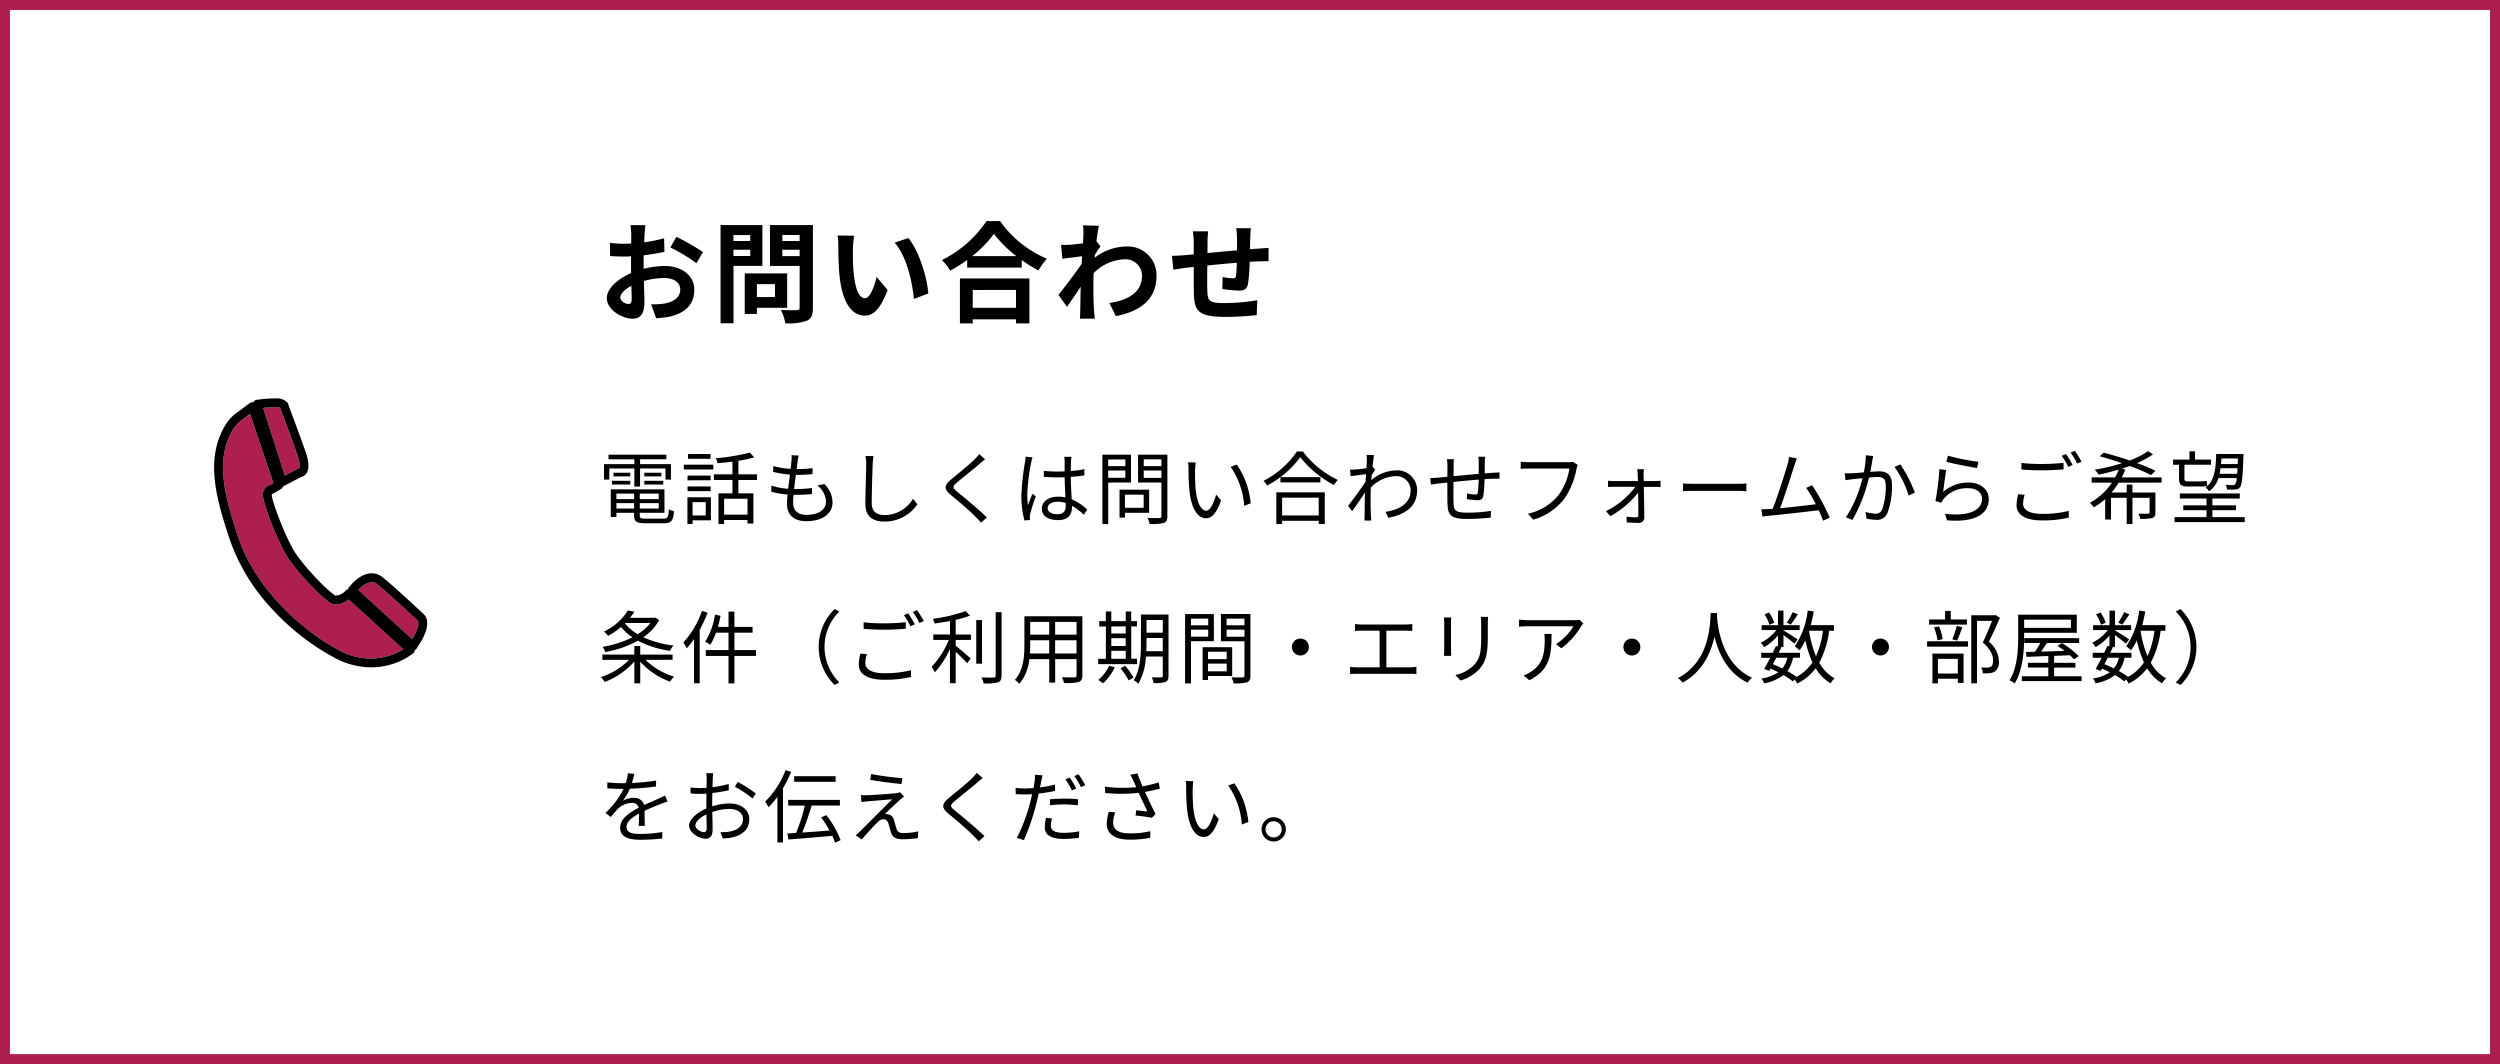 <svg xmlns="http://www.w3.org/2000/svg" xmlns:xlink="http://www.w3.org/1999/xlink" width="502" height="213.67" viewBox="0 0 502 213.67">
  <rect x="0" y="0" width="502" height="213.67" fill="#808080" stroke="none"/>
  <defs>
    <clipPath id="clip-path">
      <rect id="長方形_2092" data-name="長方形 2092" width="42.784" height="54" fill="none"/>
    </clipPath>
  </defs>
  <g id="グループ_57245" data-name="グループ 57245" transform="translate(-395 -443)">
    <g id="pixta_17998058" transform="translate(395 453)" fill="#fff">
      <path d="M 501 202.67 L 1 202.67 L 1 -9 L 501 -9 L 501 202.67 Z" stroke="none"/>
      <path d="M 2 -8 L 2 201.67 L 500 201.67 L 500 -8 L 2 -8 M 0 -10 L 502 -10 L 502 203.67 L 0 203.67 L 0 -10 Z" stroke="none" fill="#ad1f4d"/>
    </g>
    <path id="パス_7521" data-name="パス 7521" d="M6.138-1.958c-.572,0-1.584-.616-1.584-1.276,0-.77.88-1.672,2.222-2.354.044,1.144.066,2.134.066,2.684C6.842-2.156,6.534-1.958,6.138-1.958ZM9.24-9.79c0-.638,0-1.3.022-1.958a42.077,42.077,0,0,0,4.158-.682l-.066-2.728a29.836,29.836,0,0,1-4,.814c.022-.55.044-1.078.066-1.562.044-.55.132-1.5.176-1.892H6.6a17.3,17.3,0,0,1,.154,1.914c0,.374,0,1.012-.022,1.782-.44.022-.858.044-1.254.044a23.868,23.868,0,0,1-3.014-.176l.044,2.64c.946.088,2.046.11,3.036.11.352,0,.748-.022,1.166-.044V-9.7c0,.506,0,1.012.022,1.518C4.07-7.018,1.848-5.06,1.848-3.146,1.848-.836,4.862.99,7,.99c1.408,0,2.4-.7,2.4-3.41,0-.748-.066-2.42-.11-4.158a15.466,15.466,0,0,1,4.092-.594c1.892,0,3.212.858,3.212,2.332,0,1.584-1.408,2.486-3.168,2.794a16.655,16.655,0,0,1-2.684.154L11.748.9A17.75,17.75,0,0,0,14.608.55c3.454-.858,4.8-2.794,4.8-5.368,0-2.992-2.64-4.774-5.984-4.774a17.733,17.733,0,0,0-4.18.572Zm5.368-3.52a33.1,33.1,0,0,1,5.236,3.168l1.32-2.244a48.128,48.128,0,0,0-5.346-3.058ZM30.646-15.8v1.188H27.28V-15.8Zm-3.366,4.2v-1.254h3.366v1.254Zm5.808,1.98V-17.8h-8.4V1.914h2.6V-9.614Zm2.53,3.674v2.6h-3.63v-2.6ZM38.06-1.188V-8.1H29.546V.044h2.442V-1.188Zm-.968-10.384v-1.276h3.476v1.276Zm3.476-4.246v1.21H37.092v-1.21ZM43.23-17.8H34.606v8.206h5.962v8.338c0,.4-.154.528-.572.528-.418.022-1.914.044-3.19-.044a9.368,9.368,0,0,1,.88,2.684A10.807,10.807,0,0,0,42,1.408C42.922.99,43.23.242,43.23-1.21Zm8.294,2.134-3.344-.044a12.627,12.627,0,0,1,.154,2.2c0,1.342.044,3.872.242,5.874C49.192-1.782,51.282.374,53.658.374c1.76,0,3.124-1.342,4.576-5.126l-2.2-2.64c-.418,1.716-1.276,4.268-2.31,4.268-1.364,0-2.024-2.134-2.332-5.28-.132-1.562-.154-3.212-.132-4.62A17.264,17.264,0,0,1,51.524-15.664Zm10.89.462-2.772.924c2.376,2.684,3.542,7.81,3.872,11.308L66.4-4.07C66.154-7.414,64.482-12.672,62.414-15.2Zm21.6,10.428v3.586h-8.69V-4.774ZM72.754,1.936h2.574V1.122h8.69v.814H86.7v-9.02H72.754ZM75.2-11.572a22.479,22.479,0,0,0,4.378-4.466,24.1,24.1,0,0,0,4.51,4.466Zm2.9-7.04a23.29,23.29,0,0,1-8.954,7.832A10.683,10.683,0,0,1,70.8-8.646a30.652,30.652,0,0,0,3.41-2.156v1.54H85.162V-10.78a26.388,26.388,0,0,0,3.366,2.09,12.788,12.788,0,0,1,1.694-2.354,22.1,22.1,0,0,1-9.416-7.568Zm22.066,4.048c.176-1.364.352-2.486.484-3.1l-3.19-.088a11.62,11.62,0,0,1,.088,1.936c0,.242-.044.858-.088,1.672-.924.132-1.87.242-2.508.286a18.529,18.529,0,0,1-1.892.022l.264,2.794c1.232-.154,2.9-.374,3.96-.506L97.2-10.032c-1.232,1.826-3.432,4.73-4.664,6.226l1.716,2.42C95-2.442,96.074-4.026,97-5.412c-.044,1.848-.044,3.1-.088,4.8,0,.352-.022,1.144-.066,1.606h2.992C99.792.506,99.7-.286,99.682-.682c-.132-2.046-.132-3.872-.132-5.654,0-.572.022-1.188.044-1.8a9.122,9.122,0,0,1,6.182-2.794A3.319,3.319,0,0,1,109.318-7.7c0,3.41-2.728,4.95-6.556,5.544l1.3,2.64c5.412-1.078,8.162-3.718,8.162-8.118a5.756,5.756,0,0,0-6.006-5.874,10.628,10.628,0,0,0-6.4,2.266c.022-.22.022-.418.044-.638.374-.572.836-1.276,1.122-1.65Zm28.072-2.618a16.87,16.87,0,0,1,.154,1.98v2.464c-1.98.176-4.092.374-5.94.55.022-.858.022-1.584.022-2.09a17.231,17.231,0,0,1,.132-2.266h-3.08a16.45,16.45,0,0,1,.176,2.42v2.2l-1.65.154c-1.1.088-2.112.132-2.728.132l.286,2.794c.572-.088,1.936-.308,2.618-.4l1.474-.154c0,2.046,0,4.158.022,5.082.088,3.762.77,4.95,6.424,4.95a61.212,61.212,0,0,0,6.2-.352l.11-2.992a40.516,40.516,0,0,1-6.512.572c-3.278,0-3.454-.484-3.52-2.618-.044-.924-.022-2.926,0-4.928,1.87-.2,4-.4,5.918-.55a24.626,24.626,0,0,1-.154,2.618c-.066.418-.242.506-.682.506a13.592,13.592,0,0,1-2-.264l-.066,2.4a27.573,27.573,0,0,0,3.278.33c1.122,0,1.672-.286,1.892-1.43a38.115,38.115,0,0,0,.33-4.356c.638-.044,1.21-.066,1.672-.088.594-.022,1.738-.044,2.112-.022v-2.684c-.638.044-1.5.11-2.09.154-.506.022-1.056.066-1.65.11.022-.726.044-1.5.066-2.354a18.556,18.556,0,0,1,.132-1.87Z" transform="translate(515 506)"/>
    <path id="パス_7522" data-name="パス 7522" d="M7.376,12.712H8.528V9.064h5.1V11.3h1.1V8.2H8.528V7.224h5.28V6.3H2.192v.928H7.376V8.2H1.28v3.1H2.352V9.064H7.376Zm2-.416h3.808v-.752H9.376Zm0-2.368v.736H12.8V9.928Zm-2.816,0H3.184v.736H6.56ZM2.88,12.3H6.56v-.752H2.88Zm.9,4.816V16.024H7.328v1.088ZM7.328,14.12v1.1H3.776v-1.1Zm4.944,1.1H8.464v-1.1h3.808ZM8.464,17.112V16.024h3.808v1.088Zm1.2,2.032c-1.008,0-1.2-.112-1.2-.656v-.512h4.96v-4.72H2.64v5.552H3.776v-.832H7.328v.512c0,1.28.5,1.584,2.288,1.584H13.3c1.5,0,1.872-.48,2.048-2.416a3.269,3.269,0,0,1-1.04-.4c-.08,1.6-.24,1.888-1.088,1.888ZM22.672,6.168H18.16v.96h4.512Zm-.96,9.664V18.5h-2.64V15.832Zm1.04-.976h-4.72V20.2h1.04v-.72h3.68Zm-4.688-1.232H22.7V12.68h-4.64ZM22.7,10.5h-4.64v.944H22.7ZM17.312,9.272h5.92V8.3h-5.92ZM30.1,18.344h-4.7v-3.2h4.7Zm1.92-6.96V10.248H28.272V7.528A25.718,25.718,0,0,0,31.44,6.84l-.864-.96a41.685,41.685,0,0,1-6.848,1.136,3.824,3.824,0,0,1,.336.992c.96-.08,1.984-.176,3.008-.3v2.544H23.344v1.136h3.728v2.672h-2.8v6.16h1.12v-.8h4.7v.7H31.28V14.056H28.272V11.384Zm12.1,1.1a4.354,4.354,0,0,1,1.744,3.232c0,1.648-1.536,2.672-3.936,2.672-1.808,0-2.672-.96-2.672-2.464,0-.384.032-.944.1-1.568h.576a28.6,28.6,0,0,0,3.1-.144L43.056,13a25.631,25.631,0,0,1-3.3.192h-.3c.112-.912.224-1.9.352-2.832h.112a31.735,31.735,0,0,0,3.216-.16L43.168,9a23.716,23.716,0,0,1-3.2.192c.08-.656.16-1.216.208-1.616a8.727,8.727,0,0,1,.208-1.1l-1.44-.08a6.339,6.339,0,0,1-.016,1.1c-.032.432-.1,1.008-.176,1.648A14.443,14.443,0,0,1,35.3,8.568l-.064,1.184a21.57,21.57,0,0,0,3.376.544c-.112.928-.24,1.92-.352,2.848a13.026,13.026,0,0,1-3.344-.64l-.064,1.216a15.348,15.348,0,0,0,3.3.576c-.08.752-.128,1.392-.128,1.824,0,2.592,1.744,3.536,3.9,3.536,3.12,0,5.248-1.44,5.248-3.792A5.248,5.248,0,0,0,45.536,12.2Zm9.664-5.92a8.143,8.143,0,0,1,.144,1.6c0,1.68-.16,5.68-.16,8.032,0,2.576,1.568,3.536,3.84,3.536a7.894,7.894,0,0,0,6.608-3.488l-.88-1.1a6.62,6.62,0,0,1-5.7,3.28c-1.472,0-2.592-.608-2.592-2.352,0-2.368.128-6.112.192-7.9.032-.512.08-1.072.16-1.584Zm22.832-.384A7.356,7.356,0,0,1,75.7,7.24c-1.072,1.088-3.472,2.976-4.656,3.984-1.44,1.2-1.6,1.92-.112,3.168,1.488,1.216,4.128,3.472,4.992,4.4.336.368.768.768,1.088,1.152L78.16,18.9c-1.552-1.536-4.48-3.968-5.92-5.12-1.024-.848-1.024-1.088-.064-1.92,1.168-.96,3.44-2.784,4.544-3.728.256-.224.736-.64,1.088-.9Zm9.312.528a6.988,6.988,0,0,1-.112,1.12,49.372,49.372,0,0,0-.72,6.656,19.145,19.145,0,0,0,.608,5.024l1.136-.1c-.016-.16-.048-.384-.048-.544a2.718,2.718,0,0,1,.08-.7,34.208,34.208,0,0,1,1.12-3.5l-.672-.528c-.272.64-.64,1.584-.9,2.3a14,14,0,0,1-.144-2.16A38.912,38.912,0,0,1,87.056,7.9a7.5,7.5,0,0,1,.272-1.072ZM94,16.536c0,1.056-.384,1.712-1.728,1.712-1.136,0-1.9-.448-1.9-1.232,0-.736.816-1.264,2-1.264a4.954,4.954,0,0,1,1.616.256C94,16.2,94,16.392,94,16.536Zm4.32.784a10.8,10.8,0,0,0-3.12-2.064c-.064-1.328-.176-2.912-.192-4.5.944-.064,1.872-.16,2.736-.3V9.208a20.183,20.183,0,0,1-2.736.368c.016-.736.032-1.472.048-1.9a8.975,8.975,0,0,1,.1-.944H93.7a6.476,6.476,0,0,1,.08.96V9.656c-.5.016-.992.032-1.488.032A24.771,24.771,0,0,1,89.6,9.544V10.76c.928.048,1.76.1,2.656.1.512,0,1.008-.016,1.52-.032.016,1.312.112,2.832.16,4.048a7.067,7.067,0,0,0-1.472-.144c-2.08,0-3.264,1.088-3.264,2.416,0,1.408,1.168,2.288,3.3,2.288,2.144,0,2.752-1.28,2.752-2.592v-.288a12.024,12.024,0,0,1,2.384,1.808Zm7.648-10.064V8.6h-3.44V7.256Zm-3.44,3.68V9.48h3.44v1.456Zm4.576.96V6.3H101.36V20.232h1.168V11.9Zm2.544,2.432v2.64h-3.76v-2.64Zm1.1,3.648V13.32H104.8v5.616h1.088v-.96Zm-1.088-7.024V9.48h3.552v1.472Zm3.552-3.712V8.6h-3.552V7.24Zm1.2-.944h-5.888v5.6h4.688v6.72c0,.3-.1.4-.384.4-.32.016-1.36.032-2.4-.016a5.752,5.752,0,0,1,.416,1.216,10.473,10.473,0,0,0,2.864-.208c.512-.208.7-.608.7-1.392Zm5.68,1.568-1.536-.032a8.446,8.446,0,0,1,.1,1.408,41.944,41.944,0,0,0,.176,4.224c.432,4.112,1.872,5.6,3.36,5.6,1.088,0,2.064-.912,3.008-3.6l-1.008-1.152c-.416,1.6-1.152,3.232-1.968,3.232-1.12,0-1.888-1.744-2.144-4.4-.112-1.3-.128-2.752-.112-3.744C119.984,8.984,120.032,8.248,120.1,7.864Zm8.256.432-1.248.432a15.67,15.67,0,0,1,2.736,7.84l1.3-.512A16.309,16.309,0,0,0,128.352,8.3Zm16.448,6.64V18.5h-7.344V14.936Zm-8.512,5.3h1.168v-.656H144.8v.656h1.216V13.864h-9.728Zm.832-9.424v1.056h8.016V10.808Zm3.3-5.152a17.972,17.972,0,0,1-6.7,5.888,4.325,4.325,0,0,1,.736.944,19.7,19.7,0,0,0,6.64-5.68,21.4,21.4,0,0,0,6.768,5.584,5.431,5.431,0,0,1,.784-1.024,19.007,19.007,0,0,1-7.024-5.712ZM155.68,8.744l-.08.032c.112-1.1.24-2,.32-2.384l-1.52-.048a6.008,6.008,0,0,1,.064,1.184c0,.176-.032.736-.08,1.488-.816.128-1.744.224-2.256.256a7.6,7.6,0,0,1-1.04.016l.128,1.328c.992-.128,2.368-.32,3.088-.4-.032.5-.064,1.008-.1,1.52-.8,1.248-2.624,3.712-3.5,4.816l.8,1.1c.768-1.056,1.808-2.576,2.576-3.744,0,.24-.016.448-.016.608-.032,1.76-.032,2.544-.048,4.064,0,.256-.032.72-.048.944h1.392c-.032-.288-.064-.688-.08-.96-.064-1.424-.064-2.384-.064-3.824,0-.56.016-1.2.048-1.856a7.324,7.324,0,0,1,4.944-2.272,2.88,2.88,0,0,1,3.056,2.8c.016,2.736-2.384,3.968-5.056,4.368l.576,1.2c3.456-.656,5.792-2.352,5.776-5.536a4,4,0,0,0-4.176-4,7.99,7.99,0,0,0-5.024,1.968c.032-.336.048-.688.08-1.008.24-.384.512-.816.7-1.1Zm21.168-2.032a8.8,8.8,0,0,1,.08,1.184v2.256c-1.68.144-3.52.32-5.056.464l.016-2.128c0-.5.016-.928.048-1.28h-1.392a9.268,9.268,0,0,1,.1,1.328l-.016,2.208c-.752.064-1.376.128-1.776.16-.576.048-1.168.08-1.648.08l.128,1.312c.432-.064,1.12-.16,1.616-.224l1.68-.176c0,1.584,0,3.248.016,3.936.08,2.528.432,3.376,4.1,3.376,1.6,0,3.536-.16,4.592-.272l.048-1.344a32.366,32.366,0,0,1-4.7.352c-2.752,0-2.768-.576-2.816-2.288-.032-.608-.016-2.256,0-3.888,1.568-.16,3.424-.336,5.056-.464-.032.992-.1,2.048-.176,2.576-.048.352-.208.416-.592.416a9.594,9.594,0,0,1-1.584-.208l-.032,1.136a18.733,18.733,0,0,0,2.1.224c.72,0,1.072-.208,1.216-.912a25.784,25.784,0,0,0,.24-3.328c.688-.048,1.3-.064,1.76-.08.4,0,.992-.016,1.248,0V9.848c-.384.032-.832.064-1.248.08-.512.032-1.1.08-1.728.128,0-.7.016-1.488.016-2.208.016-.336.048-.88.08-1.136ZM195.84,7.736a3.285,3.285,0,0,1-.848.08H186.96c-.528,0-1.152-.048-1.6-.1V9.128c.416-.016.96-.048,1.6-.048h8.176a11.975,11.975,0,0,1-2.1,5.216,10.677,10.677,0,0,1-6.24,3.856l1.088,1.2a12.229,12.229,0,0,0,6.3-4.288,15.9,15.9,0,0,0,2.384-5.9,3.375,3.375,0,0,1,.24-.8Zm14.224,3.856-.032-1.3a7.722,7.722,0,0,1,.064-1.072h-1.36a6.426,6.426,0,0,1,.112,1.072c.016.3.032.752.048,1.3H204.08a9.613,9.613,0,0,1-1.184-.064v1.264c.384-.032.784-.048,1.216-.048h4.272a16.462,16.462,0,0,1-5.92,4.9l.9.992a17.948,17.948,0,0,0,5.568-4.72c.032,1.7.048,3.488.048,4.5a.405.405,0,0,1-.432.464,15.162,15.162,0,0,1-1.952-.144l.064,1.168c.64.032,1.68.1,2.32.1a1.078,1.078,0,0,0,1.2-1.1c-.016-1.5-.064-4.128-.1-6.144h2.32c.3,0,.752.032,1.04.048V11.528a10.17,10.17,0,0,1-1.072.064Zm7.888,2.048c.5-.048,1.344-.08,2.224-.08h8.784c.72,0,1.392.064,1.712.08V12.072c-.352.032-.928.08-1.728.08h-8.768c-.9,0-1.744-.048-2.224-.08Zm29.456,5.3a43.445,43.445,0,0,0-3.536-6.512l-1.2.544a22.8,22.8,0,0,1,1.936,3.28c-1.744.224-4.816.576-7.168.8.8-2.08,2.368-6.992,2.848-8.5.208-.672.384-1.088.544-1.488l-1.584-.32a13.321,13.321,0,0,1-.32,1.536c-.448,1.568-2.08,6.688-2.976,8.9-.288.016-.56.032-.8.048-.464.016-1.008.032-1.488.016l.24,1.488c.464-.064.928-.144,1.328-.176,2.144-.192,7.488-.784,9.968-1.1.352.784.672,1.52.88,2.1Zm7.248-12.528a18.619,18.619,0,0,1-.4,3.44c-.96.08-1.888.16-2.416.176a13.776,13.776,0,0,1-1.408,0l.128,1.392c.416-.064,1.056-.144,1.424-.192.416-.048,1.184-.128,2-.208a24.825,24.825,0,0,1-3.328,7.856l1.312.528a31.79,31.79,0,0,0,3.328-8.512c.688-.064,1.312-.112,1.7-.112,1.008,0,1.664.256,1.664,1.7a13.618,13.618,0,0,1-.736,4.848,1.333,1.333,0,0,1-1.392.816,7.8,7.8,0,0,1-1.936-.352l.208,1.344a9.475,9.475,0,0,0,1.856.24,2.229,2.229,0,0,0,2.32-1.328,15.228,15.228,0,0,0,.928-5.712c0-2.144-1.168-2.688-2.576-2.688-.384,0-1.04.048-1.776.1.176-.848.32-1.776.4-2.24.064-.3.128-.64.192-.928Zm5.76,2.352a19.049,19.049,0,0,1,2.832,5.744l1.248-.592a27.83,27.83,0,0,0-2.9-5.664Zm10.4-1.04c1.216.336,4.656,1.04,6.16,1.248l.3-1.248A42.364,42.364,0,0,1,271.152,6.5ZM270.8,9.384l-1.36-.176a56.041,56.041,0,0,1-.8,6.432l1.2.288a3.31,3.31,0,0,1,.48-.8,6.154,6.154,0,0,1,4.9-2.1c1.616,0,2.784.88,2.784,2.144,0,2.16-2.448,3.6-7.44,2.992l.384,1.312c5.888.5,8.4-1.424,8.4-4.272,0-1.856-1.616-3.312-4.048-3.312a7.5,7.5,0,0,0-5.12,1.9C270.32,12.776,270.592,10.472,270.8,9.384Zm24.064-3.216L294,6.52a16.7,16.7,0,0,1,1.312,2.24l.864-.4A22.671,22.671,0,0,0,294.864,6.168Zm1.76-.656-.848.368A14.692,14.692,0,0,1,297.1,8.088l.88-.384A23.319,23.319,0,0,0,296.624,5.512ZM285.9,9.272c1.264.112,2.608.176,4.192.176,1.472,0,3.2-.112,4.272-.192V7.944c-1.136.112-2.752.224-4.272.224A35.365,35.365,0,0,1,285.9,7.96Zm-.64,4.96a8.9,8.9,0,0,0-.336,2.208c0,1.984,1.872,3.056,5.088,3.056a22.3,22.3,0,0,0,5.408-.56l-.016-1.36a20.592,20.592,0,0,1-5.424.608c-2.528,0-3.744-.832-3.744-2.032a6.053,6.053,0,0,1,.32-1.792Zm28.784-2.32V10.856h-8a15.318,15.318,0,0,0,.72-1.568L306.08,9.1c.528-.176,1.056-.336,1.568-.528a37.439,37.439,0,0,1,4.288,1.824l.88-.864a33.8,33.8,0,0,0-3.7-1.536,18.3,18.3,0,0,0,3.2-1.76l-.976-.656a16.245,16.245,0,0,1-3.7,1.888c-1.76-.608-3.6-1.152-5.216-1.568l-.816.72c1.408.384,2.976.864,4.48,1.392a40.623,40.623,0,0,1-5.472,1.312,6.712,6.712,0,0,1,.816.992c1.28-.272,2.656-.624,4-1.024a12.517,12.517,0,0,1-.72,1.568H300v1.056h4.08a12.7,12.7,0,0,1-4.432,4.048,5.162,5.162,0,0,1,.784.9,12.424,12.424,0,0,0,2.288-1.648v4.1h1.168V14.952h3.152v5.28h1.152v-5.28h3.44V17.88c0,.208-.08.272-.32.272-.224.016-1.008.016-1.92,0a4.643,4.643,0,0,1,.384,1.024A8.288,8.288,0,0,0,312.208,19c.464-.192.592-.48.592-1.1v-4h-4.608V12.312H307.04V13.9H304a15.643,15.643,0,0,0,1.44-1.984Zm15.328-4.848-.048,1.12h-3.344c.032-.368.064-.736.08-1.12Zm-3.68,3.072c.08-.352.144-.736.192-1.12H329.3c-.032.416-.048.8-.08,1.12Zm3.44.864a2.553,2.553,0,0,1-.3,1.216.46.46,0,0,1-.48.192,14.35,14.35,0,0,1-1.44-.064,2.464,2.464,0,0,1,.272.944,14.163,14.163,0,0,0,1.664,0,1.172,1.172,0,0,0,.928-.432c.4-.5.56-1.968.7-6.192.016-.16.016-.5.016-.5h-5.488c-.08,3.1-.32,5.424-2.128,6.72a2.537,2.537,0,0,1,.7.784A5.118,5.118,0,0,0,325.472,11Zm-11.584-.016c0,1.248.336,1.7,1.648,1.7h2.72a5.677,5.677,0,0,0,1.312-.1c-.032-.256-.1-.72-.112-1.024a7.208,7.208,0,0,1-1.216.1h-2.72c-.432,0-.544-.176-.544-.656V8.312h5.344V7.288h-3.216V5.624h-1.12V7.288h-3.3V8.312h1.2Zm6.7,7.856V17.448h4.736v-.976h-4.736V15.1h5.5V14.088H317.712V15.1h5.36v1.376H318.4v.976h4.672V18.84H316.64v1.008h14.1V18.84ZM5.584,40.1h5.008A9.429,9.429,0,0,1,8.048,42.36,9.193,9.193,0,0,1,5.5,40.184Zm6-1.088-.208.048H6.5a10.281,10.281,0,0,0,.88-1.232l-1.312-.24a11.243,11.243,0,0,1-4.816,4.24,3.874,3.874,0,0,1,.848.848A13.81,13.81,0,0,0,4.7,40.9a10.98,10.98,0,0,0,2.288,2.08,21.017,21.017,0,0,1-6,1.9,3.892,3.892,0,0,1,.544,1.056A21.656,21.656,0,0,0,8.08,43.656a20.039,20.039,0,0,0,6.464,2.032,4.136,4.136,0,0,1,.7-1.072,20.161,20.161,0,0,1-6.08-1.648,9.9,9.9,0,0,0,3.2-3.472Zm3.472,8.48V46.44H8.56V44.728H7.376V46.44H.96V47.5H6.32A14.288,14.288,0,0,1,.656,50.968a4.91,4.91,0,0,1,.768.976,15.3,15.3,0,0,0,5.952-4.1v4.368H8.56V47.864a14.941,14.941,0,0,0,6,4.016,4.265,4.265,0,0,1,.8-1.008A13.743,13.743,0,0,1,9.632,47.5Zm5.9-9.824a18.457,18.457,0,0,1-3.744,6.352,6.652,6.652,0,0,1,.672,1.168A18.137,18.137,0,0,0,19.36,43.32V52.2H20.5V41.48a28.023,28.023,0,0,0,1.584-3.456Zm10.848,7.872H27.472v-3.5H31.12V40.872H27.472V37.816H26.288v3.056H24.16c.208-.72.384-1.472.528-2.224l-1.12-.24A14.159,14.159,0,0,1,21.6,43.864a6.921,6.921,0,0,1,1.024.608,12.3,12.3,0,0,0,1.152-2.432h2.512v3.5h-4.56v1.168h4.56v5.52h1.184v-5.52h4.336Zm15.776,6.992.96-.5a10.005,10.005,0,0,1,0-14.24l-.96-.5a10.7,10.7,0,0,0,0,15.232Zm14.8-14.368-.864.352a16.7,16.7,0,0,1,1.312,2.24l.864-.4A22.676,22.676,0,0,0,62.384,38.168Zm1.76-.656-.848.368a14.691,14.691,0,0,1,1.328,2.208l.88-.384A23.318,23.318,0,0,0,64.144,37.512Zm-10.72,3.76c1.264.112,2.608.176,4.192.176,1.472,0,3.2-.112,4.272-.192V39.944c-1.136.112-2.752.224-4.272.224a35.365,35.365,0,0,1-4.192-.208Zm-.64,4.96a8.9,8.9,0,0,0-.336,2.208c0,1.984,1.872,3.056,5.088,3.056a22.3,22.3,0,0,0,5.408-.56l-.016-1.36a20.592,20.592,0,0,1-5.424.608c-2.528,0-3.744-.832-3.744-2.032a6.053,6.053,0,0,1,.32-1.792ZM71.9,39.464a19.524,19.524,0,0,0,2.88-.848L73.9,37.7A31.228,31.228,0,0,1,67.3,39.256a3.4,3.4,0,0,1,.368.944c.992-.144,2.048-.3,3.088-.5v2.7H67.408V43.5h3.1A16.636,16.636,0,0,1,67.056,48.9a7.716,7.716,0,0,1,.656,1.1,17.164,17.164,0,0,0,3.04-4.72v6.9H71.9v-6.3c.816.752,1.84,1.776,2.32,2.3l.688-.976c-.464-.416-2.288-1.984-3.008-2.544V43.5H74.96V42.408H71.9Zm5.28.048H76.032v8.752h1.152Zm2.752-1.584v12.72c0,.3-.128.4-.416.4-.3.016-1.312.016-2.432-.016a4.73,4.73,0,0,1,.432,1.2,10.872,10.872,0,0,0,2.88-.208c.5-.208.72-.576.72-1.392v-12.7Zm11.936,8.288V43.56h4.3v2.656Zm-5.072,0c.048-.592.064-1.184.064-1.712V43.56h3.824v2.656Zm3.888-6.336v2.56H86.864V39.88Zm5.488,2.56h-4.3V39.88h4.3Zm1.168-3.7H85.7V44.5c0,2.224-.16,5.04-1.92,7.024a3.882,3.882,0,0,1,.912.784,9.187,9.187,0,0,0,2-4.96h4v4.72h1.184v-4.72h4.3V50.6c0,.3-.112.4-.432.416-.288,0-1.376.016-2.5-.032a4.7,4.7,0,0,1,.4,1.152,10.44,10.44,0,0,0,2.976-.192c.512-.208.72-.56.72-1.328Zm5.808,6.944h2.9v1.6h-2.9Zm2.9-4.9V42.2h-2.9V40.792Zm-2.9,2.368h2.9v1.568h-2.9Zm5.168,4.128h-1.168v-6.5h1.168V39.72h-1.168V37.784h-1.1V39.72h-2.9V37.784h-1.088V39.72H100.72v1.072h1.344v6.5h-1.552V48.36h7.808Zm-5.6,1.408a8.347,8.347,0,0,1-2.192,2.848,7.356,7.356,0,0,1,.96.688A10.576,10.576,0,0,0,103.856,49Zm2.272.5a12.561,12.561,0,0,1,1.648,2.432l.96-.56a11.853,11.853,0,0,0-1.68-2.368Zm5.2-3.424c.016-.544.032-1.088.032-1.584V43.112h3.264v2.656Zm3.3-6.272V42.04h-3.264V39.5Zm1.152-1.088H109.1v5.776c0,2.288-.128,5.312-1.456,7.424a3.385,3.385,0,0,1,.944.7,12.526,12.526,0,0,0,1.52-5.472h3.376v3.84c0,.256-.1.336-.336.336-.224.016-1.024.016-1.872,0a4.209,4.209,0,0,1,.368,1.152,7.092,7.092,0,0,0,2.384-.224c.432-.192.608-.544.608-1.248Zm7.968.816v1.328h-3.456V39.224Zm-3.456,3.616V41.432h3.456V42.84Zm4.592.912V38.3h-5.776V52.232h1.184v-8.48Zm2.576,2.112v1.488h-3.76V45.864ZM122.56,49.8V48.248h3.76V49.8Zm4.864.944V44.952h-5.936v6.592h1.072v-.8Zm-1.12-7.888V41.432h3.584v1.424Zm3.584-3.632v1.328H126.3V39.224Zm1.2-.928h-5.92v5.472h4.72v6.864c0,.288-.1.384-.368.384-.288.016-1.264.032-2.24-.016a4.383,4.383,0,0,1,.416,1.216,9.107,9.107,0,0,0,2.688-.208c.528-.208.7-.608.7-1.36Zm8.336,6.624a1.7,1.7,0,1,0,1.7-1.7A1.687,1.687,0,0,0,139.424,44.92ZM158.384,49V41.64h3.84a12.31,12.31,0,0,1,1.36.064V40.3a11.32,11.32,0,0,1-1.36.1h-8.8a10.6,10.6,0,0,1-1.344-.1V41.7c.4-.048,1.04-.064,1.344-.064h3.6V49h-4.512a10.961,10.961,0,0,1-1.408-.1V50.36c.5-.048.976-.064,1.408-.064h10.576a10.035,10.035,0,0,1,1.328.064V48.9a11.255,11.255,0,0,1-1.328.1Zm11.552-10.016c.032.3.064.864.064,1.152v5.328c0,.48-.048.992-.064,1.232h1.472c-.032-.288-.048-.816-.048-1.216V40.136c0-.384.016-.848.048-1.152Zm7.408-.112c.032.384.08.848.08,1.376v2.528c0,3.024-.192,4.32-1.344,5.648a7.382,7.382,0,0,1-3.84,2.128l1.04,1.1a8.546,8.546,0,0,0,3.808-2.336c1.152-1.376,1.664-2.64,1.664-6.48V40.248c0-.528.032-.992.064-1.376ZM190.112,42.3a9.621,9.621,0,0,1,.064,1.152c0,2.672-.352,4.96-2.832,6.48a6.185,6.185,0,0,1-1.424.7l1.168.96c4.08-2.032,4.464-4.96,4.464-9.3Zm7.04-2.864a7.9,7.9,0,0,1-1.12.1h-9.184a16.875,16.875,0,0,1-1.824-.128v1.44a18.119,18.119,0,0,1,1.824-.1h9.1a10.794,10.794,0,0,1-3.488,3.584l1.056.848A15.426,15.426,0,0,0,197.5,40.76c.112-.176.32-.416.432-.576Zm8.832,5.488a1.7,1.7,0,1,0,1.7-1.7A1.687,1.687,0,0,0,205.984,44.92ZM223.5,38.1c-.112,2.112-.112,9.744-6.592,13.056a4.394,4.394,0,0,1,.96.912c4.048-2.192,5.7-6.048,6.4-9.248.768,3.2,2.528,7.3,6.656,9.248a3.586,3.586,0,0,1,.88-.976c-6.016-2.752-6.88-10.144-7.024-12.256.016-.272.016-.528.032-.736Zm16.464-.176a13.7,13.7,0,0,1-1.184,2.112l.8.384c.416-.528.96-1.328,1.424-2.064Zm-3.7,2.112a7.981,7.981,0,0,0-1.04-2.048l-.9.368a8.179,8.179,0,0,1,.992,2.1Zm7.008,1.616h2.784a17.517,17.517,0,0,1-1.408,5.1,22.013,22.013,0,0,1-1.392-5.056Zm-4.368,5.424a5.133,5.133,0,0,1-1.008,2.144c-.624-.3-1.264-.592-1.9-.848.208-.416.448-.848.672-1.3Zm9.344-5.424v-1.12h-4.64c.224-.88.432-1.808.592-2.752l-1.216-.176a15.722,15.722,0,0,1-2.608,7.168,6.123,6.123,0,0,1,.96.816,10.437,10.437,0,0,0,1.168-2,21.667,21.667,0,0,0,1.44,4.416,8.809,8.809,0,0,1-3.2,2.912,16.115,16.115,0,0,0-1.84-1.168,6.566,6.566,0,0,0,1.136-2.672h1.392v-.992h-4.272c.192-.384.368-.768.544-1.12l-.272-.064h.688V42.52c.768.576,1.776,1.344,2.192,1.728l.656-.848c-.432-.32-2.16-1.408-2.848-1.808v-.08h3.248v-.976h-3.248V37.608h-1.1v2.928h-3.28v.976h2.96a8.721,8.721,0,0,1-3.136,2.544,4.036,4.036,0,0,1,.656.9,10.4,10.4,0,0,0,2.8-2.352v2.208l-.416-.1c-.192.432-.416.9-.656,1.376h-2.3v.992h1.808c-.432.832-.864,1.648-1.216,2.256l1.024.368.256-.448c.528.224,1.056.48,1.568.736a8.131,8.131,0,0,1-3.408,1.248,2.444,2.444,0,0,1,.544.976,8.93,8.93,0,0,0,3.9-1.664A15.716,15.716,0,0,1,240,51.816l.368-.384a5.117,5.117,0,0,1,.512.832,10.546,10.546,0,0,0,3.712-3.072,8.6,8.6,0,0,0,2.992,3.024,3.83,3.83,0,0,1,.816-1.008,7.875,7.875,0,0,1-3.088-3.136,18.6,18.6,0,0,0,1.984-6.416ZM255.9,44.92a1.7,1.7,0,1,0,1.7-1.7A1.687,1.687,0,0,0,255.9,44.92Zm19.056-5.536h-3.248V37.672h-1.136v1.712h-3.2v1.04h7.584Zm-1.968,4.24c.336-.7.72-1.76,1.056-2.688l-1.12-.272a21.645,21.645,0,0,1-.9,2.72Zm-2.912-.288a9.476,9.476,0,0,0-.736-2.56l-.992.208a11.062,11.062,0,0,1,.7,2.592Zm3.056,3.968v2.944h-4V47.3Zm-5.1,4.928h1.1v-.944h4v.848h1.152V46.248h-6.256Zm-1.072-7.376h8.224V43.768H266.96ZM280.72,38.5l-.192.048h-4.7V52.216h1.152V39.672H280c-.5,1.28-1.2,3.008-1.856,4.352,1.616,1.392,2.064,2.576,2.064,3.584,0,.576-.1,1.056-.432,1.264a1.621,1.621,0,0,1-.688.176,8.822,8.822,0,0,1-1.264-.032,2.766,2.766,0,0,1,.336,1.184,9.874,9.874,0,0,0,1.392-.032,2.292,2.292,0,0,0,1.04-.352,2.338,2.338,0,0,0,.784-2.08,5.172,5.172,0,0,0-2.016-3.872c.752-1.456,1.568-3.3,2.224-4.8Zm15.12.928V41.08h-9.392V39.432Zm-9.392,2.64h10.576V38.424H285.248v4.432c0,2.576-.144,6.192-1.728,8.752a5.074,5.074,0,0,1,1.04.608c1.648-2.656,1.888-6.624,1.888-9.36Zm6.016,8.72V49.048h4.288v-.96h-4.288V46.7l3.168-.128a7.845,7.845,0,0,1,.816.832l.96-.656a17.663,17.663,0,0,0-3.376-2.624l-.9.576c.464.288.96.64,1.44.992-1.632.064-3.264.112-4.72.16.384-.528.8-1.152,1.168-1.744h6.48v-.976H286.48V44.1H289.7c-.32.608-.72,1.248-1.072,1.776l-1.808.048.08.976c1.216-.048,2.736-.1,4.4-.176v1.36h-4.1v.96h4.1v1.744h-5.312v.976h12v-.976Zm14.064-12.864a13.7,13.7,0,0,1-1.184,2.112l.8.384c.416-.528.96-1.328,1.424-2.064Zm-3.7,2.112a7.981,7.981,0,0,0-1.04-2.048l-.9.368a8.179,8.179,0,0,1,.992,2.1Zm7.008,1.616h2.784a17.517,17.517,0,0,1-1.408,5.1,22.012,22.012,0,0,1-1.392-5.056Zm-4.368,5.424a5.133,5.133,0,0,1-1.008,2.144c-.624-.3-1.264-.592-1.9-.848.208-.416.448-.848.672-1.3Zm9.344-5.424v-1.12h-4.64c.224-.88.432-1.808.592-2.752l-1.216-.176a15.722,15.722,0,0,1-2.608,7.168,6.123,6.123,0,0,1,.96.816,10.437,10.437,0,0,0,1.168-2,21.668,21.668,0,0,0,1.44,4.416,8.809,8.809,0,0,1-3.2,2.912,16.115,16.115,0,0,0-1.84-1.168,6.566,6.566,0,0,0,1.136-2.672H308v-.992h-4.272c.192-.384.368-.768.544-1.12L304,44.9h.688V42.52c.768.576,1.776,1.344,2.192,1.728l.656-.848c-.432-.32-2.16-1.408-2.848-1.808v-.08h3.248v-.976h-3.248V37.608h-1.1v2.928H300.3v.976h2.96a8.721,8.721,0,0,1-3.136,2.544,4.036,4.036,0,0,1,.656.9,10.4,10.4,0,0,0,2.8-2.352v2.208l-.416-.1c-.192.432-.416.9-.656,1.376h-2.3v.992h1.808c-.432.832-.864,1.648-1.216,2.256l1.024.368.256-.448c.528.224,1.056.48,1.568.736a8.131,8.131,0,0,1-3.408,1.248,2.445,2.445,0,0,1,.544.976,8.93,8.93,0,0,0,3.9-1.664,15.719,15.719,0,0,1,1.872,1.264l.368-.384a5.117,5.117,0,0,1,.512.832,10.546,10.546,0,0,0,3.712-3.072,8.6,8.6,0,0,0,2.992,3.024,3.83,3.83,0,0,1,.816-1.008,7.875,7.875,0,0,1-3.088-3.136,18.6,18.6,0,0,0,1.984-6.416Zm3.04-4.352-.96.5a10.005,10.005,0,0,1,0,14.24l.96.5a10.7,10.7,0,0,0,0-15.232ZM9.472,80.84c-.016-.768-.032-2.112-.048-3.024,1.2-.56,2.336-1.024,3.232-1.376.416-.16.992-.384,1.392-.5l-.512-1.2c-.448.224-.832.416-1.312.624-.832.384-1.792.768-2.88,1.28a1.992,1.992,0,0,0-2.1-1.44,4.494,4.494,0,0,0-2.192.592A11.37,11.37,0,0,0,6.48,73.368a48.948,48.948,0,0,0,5.248-.448l.016-1.184a42.519,42.519,0,0,1-4.848.48c.224-.72.368-1.376.48-1.824L6.064,70.28a8.586,8.586,0,0,1-.4,1.968c-.368.016-.7.016-1.04.016-.72,0-1.824-.064-2.672-.16v1.2c.864.064,1.936.1,2.608.1h.656a16.765,16.765,0,0,1-3.648,4.832l1.088.816c.544-.64.992-1.232,1.44-1.664a4.217,4.217,0,0,1,2.736-1.168,1.34,1.34,0,0,1,1.424.976c-1.84.96-3.728,2.144-3.728,4.016,0,1.936,1.824,2.416,4.1,2.416a40.8,40.8,0,0,0,4.336-.256l.032-1.3a27.9,27.9,0,0,1-4.32.384c-1.632,0-2.864-.176-2.864-1.424,0-1.04,1.024-1.856,2.5-2.656,0,.832-.016,1.856-.064,2.464Zm11.872,1.248c-.624,0-1.712-.624-1.712-1.344s.944-1.616,2.224-2.224c.016,1.152.048,2.224.048,2.8C21.9,81.816,21.712,82.088,21.344,82.088Zm1.664-5.712c0-.64.016-1.392.032-2.144a32.187,32.187,0,0,0,3.3-.544l-.016-1.264a20.843,20.843,0,0,1-3.248.64c.016-.7.032-1.328.048-1.712.016-.368.048-.8.08-1.088H21.808a6.214,6.214,0,0,1,.1,1.12c0,.288-.016.976-.032,1.808-.432.032-.848.048-1.216.048a14.388,14.388,0,0,1-2.016-.128l.032,1.216a19.822,19.822,0,0,0,2.016.08c.336,0,.736-.016,1.168-.048-.016.7-.016,1.44-.016,2.08v.9c-1.824.784-3.472,2.16-3.472,3.456,0,1.424,2.064,2.624,3.312,2.624.848,0,1.408-.464,1.408-1.936,0-.688-.032-2.08-.064-3.424a10.207,10.207,0,0,1,3.44-.624c1.5,0,2.72.72,2.72,2.064,0,1.472-1.264,2.224-2.656,2.48a9.111,9.111,0,0,1-1.856.112l.448,1.264a10.154,10.154,0,0,0,1.952-.208c2.176-.528,3.376-1.744,3.376-3.664,0-1.888-1.664-3.152-3.968-3.152a11.749,11.749,0,0,0-3.472.576Zm4.56-3.392a20.484,20.484,0,0,1,3.552,2.368l.64-1.024a26.679,26.679,0,0,0-3.616-2.32Zm20.224-2.128h-8.32v1.136h8.32Zm-10.048-1.2a17.863,17.863,0,0,1-4.1,6.3,7.161,7.161,0,0,1,.672,1.152A17.151,17.151,0,0,0,36.1,75v9.168h1.12V73.288a23.372,23.372,0,0,0,1.632-3.3ZM48.8,83.7a19.331,19.331,0,0,0-2.88-5.024l-1.024.464a24.426,24.426,0,0,1,1.68,2.624c-1.888.16-3.808.3-5.488.416.656-1.552,1.36-3.664,1.9-5.424h5.664V75.608H38.272V76.76h3.344a37.61,37.61,0,0,1-1.76,5.5c-.64.048-1.232.08-1.76.112l.224,1.2c2.3-.176,5.632-.448,8.8-.736a10.989,10.989,0,0,1,.56,1.392Zm6.144-13.28-.208,1.168c1.936.352,4.7.7,6.288.848l.176-1.184A55.288,55.288,0,0,1,54.944,70.424Zm6.576,4.528-.768-.864a3.264,3.264,0,0,1-.752.176c-1.2.144-4.88.4-5.792.416a11.757,11.757,0,0,1-1.344-.032l.112,1.408c.352-.048.768-.112,1.28-.144.976-.08,3.632-.32,4.88-.4-1.568,1.568-5.888,5.888-6.528,6.512a7.192,7.192,0,0,1-.784.72l1.232.832c.9-1.136,2.608-2.928,3.2-3.5a1.7,1.7,0,0,1,1.168-.576c.432,0,.768.288.96.832.144.464.384,1.392.528,1.856.352,1.056,1.152,1.344,2.416,1.344A23.753,23.753,0,0,0,64.3,83.3l.08-1.36a13.423,13.423,0,0,1-2.992.336c-.816,0-1.184-.256-1.36-.848-.176-.512-.384-1.312-.528-1.776a1.438,1.438,0,0,0-1.216-1.136,1.819,1.819,0,0,0-.592-.048c.592-.624,2.352-2.256,2.96-2.8A8.915,8.915,0,0,1,61.52,74.952Zm14.608-4.768a7.356,7.356,0,0,1-.912,1.056c-1.072,1.088-3.472,2.976-4.656,3.984-1.44,1.2-1.6,1.92-.112,3.168,1.488,1.216,4.128,3.472,4.992,4.4.336.368.768.768,1.088,1.152L77.68,82.9c-1.552-1.536-4.48-3.968-5.92-5.12-1.024-.848-1.024-1.088-.064-1.92,1.168-.96,3.44-2.784,4.544-3.728.256-.224.736-.64,1.088-.9Zm19.984,3.152A17.843,17.843,0,0,0,94.8,71.128l-.848.368a18.284,18.284,0,0,1,1.3,2.224Zm-5.28,3.36a25.452,25.452,0,0,1,2.928-.16,22.93,22.93,0,0,1,2.672.176l.032-1.216a25.3,25.3,0,0,0-2.736-.128c-1.024,0-2.064.064-2.9.128Zm1.024-4.16a22.96,22.96,0,0,1-3.024.576l.24-1.168c.064-.3.176-.912.288-1.248l-1.552-.128a7.426,7.426,0,0,1-.048,1.3c-.048.32-.128.816-.24,1.392-.608.032-1.168.064-1.7.064a14.127,14.127,0,0,1-1.9-.112l.048,1.248c.56.048,1.136.064,1.84.064q.672,0,1.44-.048c-.128.576-.256,1.152-.4,1.68a35.207,35.207,0,0,1-2.656,7.088L85.6,83.7a46.757,46.757,0,0,0,2.48-7.248c.176-.688.352-1.408.5-2.112a30.489,30.489,0,0,0,3.28-.528Zm-1.824,6.7a8.962,8.962,0,0,0-.24,1.872c0,1.568,1.312,2.352,3.808,2.352a23.274,23.274,0,0,0,3.056-.224l.048-1.3a16.3,16.3,0,0,1-3.088.3c-2.256,0-2.608-.72-2.608-1.456a5.657,5.657,0,0,1,.224-1.44Zm5.7-8.4a17.014,17.014,0,0,1,1.328,2.224l.864-.384a20.58,20.58,0,0,0-1.36-2.208Zm6.928,7.168a9.193,9.193,0,0,0-.432,2.432c0,1.984,1.632,3.168,4.576,3.168a20.573,20.573,0,0,0,4.16-.368l.016-1.328a16.746,16.746,0,0,1-4.16.432c-2.368,0-3.312-.832-3.312-2.224a6.326,6.326,0,0,1,.448-2Zm10-5.9a24.035,24.035,0,0,1-3.248.8c-.352-.848-.64-1.552-1.024-2.608l-1.424.272a12.677,12.677,0,0,1,.672,1.328l.528,1.168a26.981,26.981,0,0,1-6.288-.1l.048,1.28a33.659,33.659,0,0,0,6.736-.032c.48,1.1,1.28,2.752,1.728,3.728-.528-.048-1.632-.176-2.24-.224l-.128,1.04c1.024.1,2.592.32,3.28.464l.736-.768c-.688-1.328-1.552-3.168-2.128-4.432.976-.16,2.016-.4,2.992-.656Zm6.96-.24-1.536-.032a8.446,8.446,0,0,1,.1,1.408,41.944,41.944,0,0,0,.176,4.224c.432,4.112,1.872,5.6,3.36,5.6,1.088,0,2.064-.912,3.008-3.6l-1.008-1.152c-.416,1.6-1.152,3.232-1.968,3.232-1.12,0-1.888-1.744-2.144-4.4-.112-1.3-.128-2.752-.112-3.744C119.5,72.984,119.552,72.248,119.616,71.864Zm8.256.432-1.248.432a15.67,15.67,0,0,1,2.736,7.84l1.3-.512A16.309,16.309,0,0,0,127.872,72.3Zm7.872,6.8a2.44,2.44,0,1,0,2.448,2.432A2.441,2.441,0,0,0,135.744,79.1Zm0,4.064a1.624,1.624,0,1,1,1.616-1.632A1.605,1.605,0,0,1,135.744,83.16Z" transform="translate(515 528)"/>
    <g id="グループ_56016" data-name="グループ 56016" transform="translate(438 523)">
      <g id="グループ_2103" data-name="グループ 2103" clip-path="url(#clip-path)">
        <path id="パス_143" data-name="パス 143" d="M34.288,53.029c-1.818,1.362-3.159.944-3.321.886a.892.892,0,0,1-.176-.087c-2.29-1.457-6.254-5.759-8.379-8.709-2.166-3.006-5.16-11.022-5.318-12.762a2.2,2.2,0,0,1,.539-1.866,1.589,1.589,0,0,1,.907-.436l.636-.378-4.692-13.93L12.807,17a6.765,6.765,0,0,0-1.8,1.971c-3.614,6.1-1.6,13.453,1.183,21.741,3.367,10.019,12.567,18.522,20.191,22.5a12.756,12.756,0,0,0,12.893-.177Z" transform="translate(-7.27 -12.643)" fill="#ad1f4d"/>
        <path id="パス_144" data-name="パス 144" d="M56.852,21.366a.891.891,0,0,1,.286-.092c.062-.112.316-.751-.4-2.8-1.368-3.92-3.365-9.178-3.384-9.231a.845.845,0,0,1-.034-.113A2.237,2.237,0,0,0,52.463,9a22.326,22.326,0,0,0-2.554.134L54.25,22.721Z" transform="translate(-40.071 -7.225)" fill="#ad1f4d"/>
        <path id="パス_145" data-name="パス 145" d="M87.075,71.227h0" transform="translate(-69.88 -57.186)" fill="#fff"/>
        <path id="パス_146" data-name="パス 146" d="M158.059,197.9c1.039-1.862.9-2.789.752-3.007-.33-.311-5.723-5.384-8.2-7.37a1.618,1.618,0,0,0-1.291-.388,4.792,4.792,0,0,0-2.461,1.564l10.8,9.855Z" transform="translate(-117.908 -150.232)" fill="#ad1f4d"/>
        <path id="パス_147" data-name="パス 147" d="M35.486,53.429a13.26,13.26,0,0,0,4.508-2.268.887.887,0,0,0,.313-.654.883.883,0,0,0,.4-.345l.969-1.586.017-.029c1.95-3.482.761-4.88.434-5.174-.352-.332-5.745-5.41-8.314-7.469a3.415,3.415,0,0,0-2.639-.761c-2.232.3-3.975,2.619-4.167,2.882a.882.882,0,0,0-.144.315.883.883,0,0,0-.425.219,2.913,2.913,0,0,1-2.1,1.043c-2.086-1.4-5.775-5.408-7.759-8.163C14.537,28.6,11.712,20.9,11.589,19.553a1.394,1.394,0,0,1,.007-.382.888.888,0,0,0,.391-.122l1.44-.857a.883.883,0,0,0,.407-.556.888.888,0,0,0,.23-.081l3.4-1.772a1.688,1.688,0,0,0,1.038-.693c.624-.875.571-2.323-.162-4.425-1.262-3.617-3.054-8.359-3.357-9.16a1.441,1.441,0,0,0-.361-.754A2.876,2.876,0,0,0,12.418,0,26.963,26.963,0,0,0,8.534.284a.888.888,0,0,0-.62.41A.859.859,0,0,0,7.863.8a.886.886,0,0,0-.73.151L4.477,2.929A8.534,8.534,0,0,0,2.209,5.418c-4,6.742-1.9,14.5,1.027,23.211a39.218,39.218,0,0,0,8.556,13.829,47.7,47.7,0,0,0,12.5,9.683A15.476,15.476,0,0,0,31.514,54a14.1,14.1,0,0,0,3.972-.57M31.411,36.9a1.618,1.618,0,0,1,1.291.388c2.478,1.986,7.871,7.059,8.2,7.37.149.218.287,1.146-.751,3.007l-.4.654-10.8-9.855A4.792,4.792,0,0,1,31.411,36.9M17.2,14.04h0Zm-4.8-12.265a2.237,2.237,0,0,1,.858.131.845.845,0,0,0,.034.113c.02.053,2.017,5.311,3.384,9.231.715,2.048.46,2.687.4,2.8a.891.891,0,0,0-.286.092l-2.6,1.355L9.839,1.91a22.325,22.325,0,0,1,2.554-.134M25.109,50.568c-7.624-3.983-16.825-12.486-20.192-22.5C2.132,19.775.121,12.419,3.735,6.323a6.769,6.769,0,0,1,1.8-1.971L7.213,3.1l4.692,13.93-.636.378a1.589,1.589,0,0,0-.908.437,2.2,2.2,0,0,0-.539,1.866c.159,1.74,3.153,9.756,5.319,12.762,2.125,2.95,6.089,7.253,8.379,8.709a.873.873,0,0,0,.177.087c.162.058,1.5.475,3.321-.886L38,50.391a12.755,12.755,0,0,1-12.893.177" transform="translate(0 0)"/>
      </g>
    </g>
  </g>
</svg>
